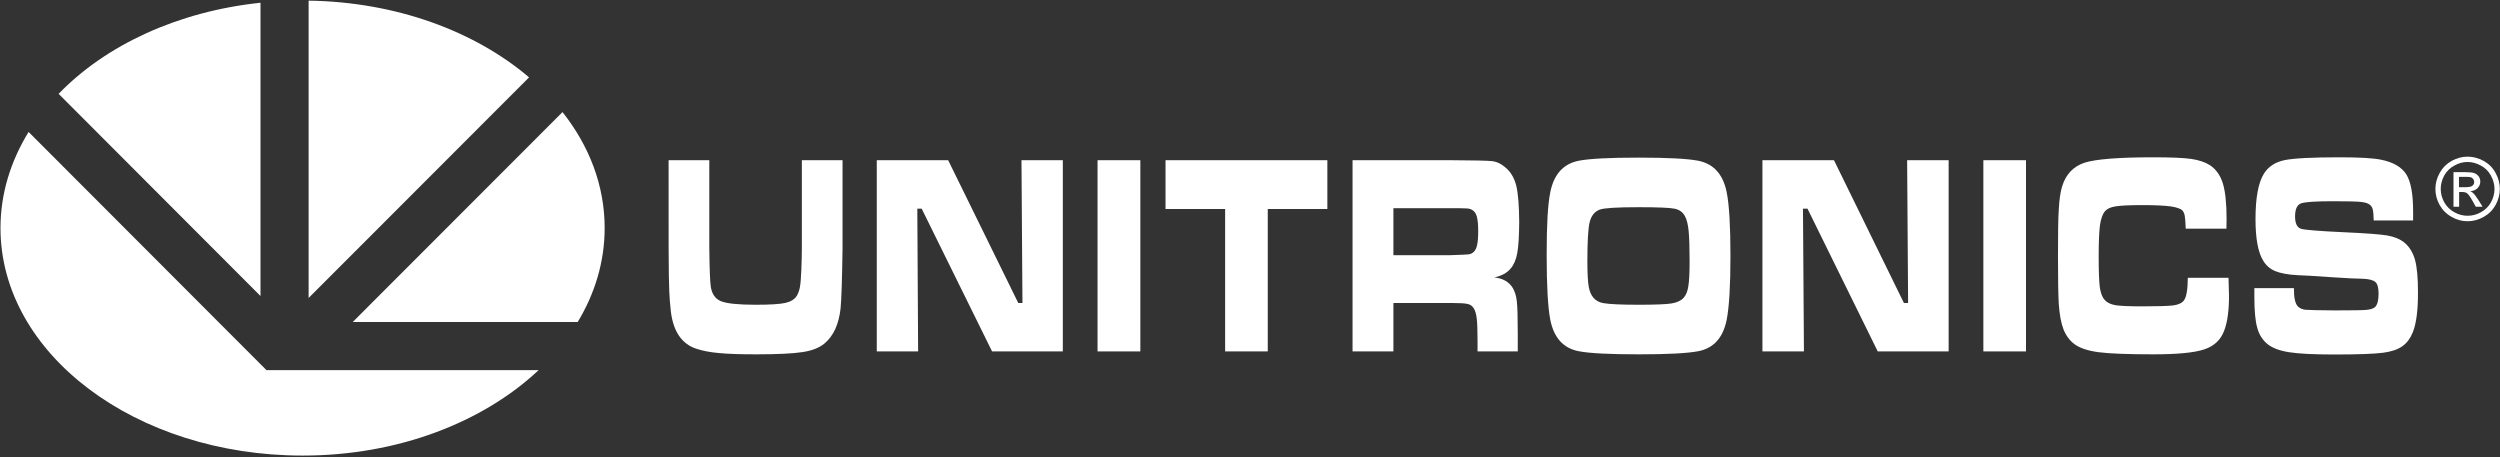 <svg version="1.2" xmlns="http://www.w3.org/2000/svg" viewBox="0 0 1548 283" width="1548" height="283"><rect x="0" y="0" width="1548" height="283" fill="#333333" stroke="none"/><defs><clipPath clipPathUnits="userSpaceOnUse" id="cp1"><path d="m187.37 282.09c-103.43 0-187.04-62.97-187.04-140.88 0-77.9 83.61-140.88 187.04-140.88 103.44 0 187.05 62.98 187.05 140.88 0 77.91-83.61 140.88-187.05 140.88z"/></clipPath></defs><style>.a{fill:#fff}</style><path class="a" d="m191.1 0.4v184.1l136.5-136.6c-33.5-28.5-82.1-46.7-136.5-47.5zm-29.8 1.3c-51.3 5.4-95.9 26.3-125 56.4l125 125.2zm187 67.7l-129.9 130h139.3c10.7-17.7 16.7-37.4 16.7-58.2 0-26.3-9.5-50.8-26.1-71.8zm-330.6 12.3c-11.1 18.1-17.4 38.2-17.4 59.5 0 77.9 83.6 140.9 187.1 140.9 59.2 0 111.8-20.7 146.1-52.9h-168.5z"/><g clip-path="url(#cp1)"></g><path fill-rule="evenodd" class="a" d="m414 99.2h25.2v54.4q0.2 18.8 0.9 23.8 1 6.9 6.3 9.1 5.4 2.2 21.5 2.2 13.2 0 18.2-1.1 5.1-1.1 7.2-4.3 1.4-2.3 2-5.5 0.6-3.2 0.9-11 0.3-8 0.3-13.1v-54.5h25.2v54.5q-0.4 28.3-1.2 37.1-1.6 14.9-10 21.9-4.8 4-13.5 5.3-8.8 1.4-28.8 1.4-15 0-23.1-0.8-8.1-0.7-14.1-2.7-13.3-4.5-15.6-22.9-0.8-7-1-12.8-0.3-5.7-0.4-26.5z"/><path class="a" d="m542.9 99.2h44.2l43.4 88.4h2.6l-0.6-88.4h25.6v118.4h-43.8l-43.6-88.4h-2.7l0.5 88.4h-25.6z"/><path class="a" d="m706.1 99.2v118.4h-26.5v-118.4z"/><path class="a" d="m721.7 99.2h100.2v30.2h-36.9v88.2h-26.4v-88.2h-36.9z"/><path fill-rule="evenodd" class="a" d="m837.5 99.2h61q21.5 0.1 25.7 0.6 4.3 0.6 8.2 4.1 4.7 4 6.5 11.2 1.7 7.2 1.8 22.5-0.1 13-1.2 19.1-1.1 6.1-4.2 9.7-3.3 3.9-10 5.4 7.9 0.8 11.4 6.5 2 3.4 2.5 8.2 0.6 4.8 0.6 20.1v11h-24.9v-6.3q0-9.9-0.5-14.1-0.5-4.2-1.9-6.4c-0.9-1.4-2.2-2.3-3.8-2.6q-2.5-0.6-10.3-0.6h-35.6v30h-25.3zm25.3 58.8h35.5q9.2-0.3 11-0.5 1.8-0.2 3.1-1.4 1.6-1.4 2.2-4.3 0.7-2.9 0.7-8.8c0-3.9-0.3-6.8-0.8-8.7q-0.7-2.8-2.6-4.1-1.3-0.9-3.1-1.1-1.9-0.2-10.6-0.2h-35.4z"/><path fill-rule="evenodd" class="a" d="m1014.6 97.6q26.8 0 36.8 1.9 14.5 2.8 17.8 19.7 2.3 11.6 2.3 39.3c0 18.4-0.8 31.6-2.3 39.3q-3.3 17-17.8 19.7-10 1.9-36.6 1.9c-17.7 0-30.4-0.6-37.1-1.9q-14.5-2.7-17.8-19.7-2.2-11.6-2.2-40c0-19 0.7-30.9 2.2-38.6q3.3-16.9 17.8-19.7 10-1.9 36.9-1.9zm0 30.7q-20.1 0-24.1 1.5-4.7 1.8-6.2 7.8-1.4 6-1.4 24 0 10.9 0.8 15.7 1.5 9.1 9.1 10.4 5.7 1 21.9 1 15.3 0 20.3-0.8 5-0.8 7.5-3.5 2.2-2.4 2.9-7.1 0.8-4.8 0.8-15.5 0-12.8-0.6-18.8-0.6-6-2.2-9-2-3.9-6.6-4.8-4.6-0.9-22.2-0.9z"/><path class="a" d="m1091.3 99.2h44.3l43.3 88.4h2.6l-0.6-88.4h25.7v118.4h-43.9l-43.5-88.4h-2.8l0.6 88.4h-25.7z"/><path class="a" d="m1254.5 99.2v118.4h-26.4v-118.4z"/><path fill-rule="evenodd" class="a" d="m1354.7 172h25.2q0.3 8.6 0.3 11.2 0 13.6-2.9 21.3-3.1 8.7-12.3 11.8-9.1 3.1-31.7 3.1-23.6 0-33.7-1.3-10-1.3-15.1-5-4.5-3.4-6.8-9.2-2.2-5.7-2.9-15.6-0.5-8.1-0.5-29.2c0-14 0.1-23.6 0.5-29.6q0.5-9.1 2.1-14.2 3.5-11.2 14-14.6 10.6-3.3 42.6-3.3 16.1 0 23.3 1 7.3 1.1 11.6 3.9 5.7 3.8 8 11.3 2.3 7.5 2.3 22.1 0 0.8-0.1 5.9h-25.2q-0.2-5.9-0.6-7.9-0.3-1.9-1.3-3.2-1.5-1.8-7.4-2.7-5.9-0.8-17.8-0.8c-8 0-13.4 0.3-16.4 0.8q-4.5 0.7-6.4 2.9-2.3 2.6-3.2 8.7-0.8 6.2-0.8 19.6 0 13.4 0.7 18.9 0.8 5.5 3.1 7.9 2.1 2.4 6.7 3.2 4.7 0.7 16.5 0.7 14.5 0 19.3-0.6 4.8-0.7 6.5-3.1 2.3-3 2.4-14z"/><path fill-rule="evenodd" class="a" d="m1395.9 178.4h24.5q-0.1 8.8 2.5 11.4c1.2 1.1 2.7 1.8 4.6 2q2.9 0.3 18.2 0.4 16 0 19.2-0.3 3.2-0.2 5.1-1.3 2.8-1.6 2.8-8.9 0-5.4-2-7.1-2-1.8-8-2-4.7 0-19.8-1-15.5-1.1-20.1-1.2c-6.1-0.3-10.8-1.2-14-2.5q-4.9-2-7.6-6.6-4.7-7.7-4.7-25.6 0-20 5.3-28.3 4.1-6.4 12.5-8.2 8.5-1.8 34.3-1.8 18.3 0 25.7 1.5 11.3 2.3 15.6 9.1 4.2 6.8 4.2 22.9 0 1.5 0 5.6h-24.4q-0.1-4.9-0.6-6.8-0.4-1.8-1.8-2.9-1.6-1.4-5.7-1.8-4.2-0.4-17.5-0.4-16.1 0-19.6 1.4c-2.3 1-3.5 3.6-3.5 8 0 4.3 1.2 6.7 3.5 7.6q2.9 1.1 26.8 2.2 20 0.9 26.8 2 6.7 1.2 10.7 4.5 4.6 3.9 6.5 10.7 1.8 6.8 1.8 19.6 0.1 16.7-3.1 24.9-2.4 6-6.6 8.9-4.2 3-11.8 4-8.2 1.1-30.6 1.1-18.6 0-27.6-1.4c-5.9-0.9-10.4-2.6-13.4-5q-4.7-3.8-6.4-10.1-1.8-6.2-1.8-19z"/><path fill-rule="evenodd" class="a" d="m1527.9 97q5.1 0 9.9 2.6 4.8 2.6 7.4 7.4 2.7 4.8 2.7 10c0 3.5-0.9 6.7-2.6 9.9q-2.7 4.8-7.4 7.4-4.8 2.7-10 2.7-5.2 0-9.9-2.7-4.7-2.6-7.4-7.4-2.6-4.7-2.6-9.9c0-3.5 0.9-6.8 2.7-10q2.7-4.8 7.4-7.4 4.8-2.6 9.8-2.6zm0 3.3q-4.2 0-8.1 2.2-4 2.1-6.3 6.1-2.2 4.1-2.2 8.4 0 4.3 2.2 8.3 2.2 3.9 6.2 6.1 3.9 2.2 8.2 2.2 4.4 0 8.3-2.2 4-2.2 6.2-6.1 2.2-4 2.2-8.3c0-2.9-0.8-5.7-2.3-8.4q-2.2-4-6.2-6.1-4-2.2-8.2-2.2zm-8.7 27.7v-21.4h7.4q3.8 0 5.5 0.6 1.6 0.6 2.7 2 1 1.5 1 3.2 0 2.3-1.7 4.1-1.7 1.7-4.5 1.9 1.2 0.5 1.8 1.2 1.3 1.2 3.2 4.2l2.6 4.2h-4.2l-1.9-3.4q-2.2-4-3.6-5-1-0.7-2.8-0.7h-2v9.1zm3.4-12.1h4.2q3.1 0 4.1-0.9 1.2-0.9 1.1-2.3 0-1-0.5-1.7-0.5-0.8-1.4-1.2-1-0.3-3.5-0.3h-4z"/></svg>